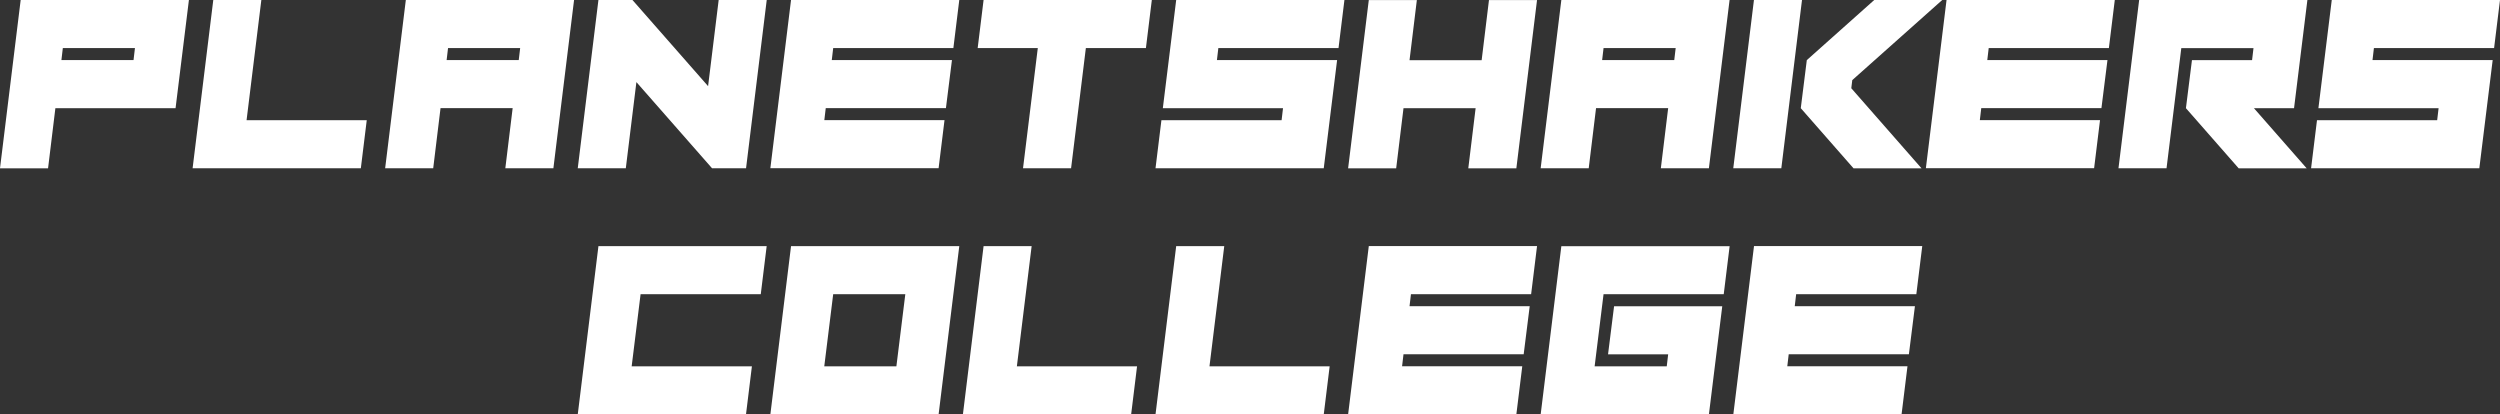 <?xml version="1.0" encoding="UTF-8"?><svg id="Layer_1" xmlns="http://www.w3.org/2000/svg" viewBox="0 0 406.27 67.34"><rect x="0" y="0" width="406.27" height="67.34" fill="#333333" stroke="none"/><defs><style>.cls-1{fill:#fff;stroke-width:0px;}</style></defs><path class="cls-1" d="M3.36,0h27.34l-2.17,17.58H9l-1.19,9.77H0L3.36,0ZM10.21,7.81l-.23,1.95h11.72l.23-1.95h-11.72Z"/><path class="cls-1" d="M34.66,0h7.81l-2.4,19.53h19.53l-.96,7.81h-27.34L34.66,0Z"/><path class="cls-1" d="M65.95,0h27.34l-3.36,27.34h-7.81l1.19-9.77h-11.72l-1.19,9.77h-7.81l3.36-27.34ZM72.81,7.81l-.23,1.95h11.72l.23-1.95h-11.72Z"/><path class="cls-1" d="M103.42,13.34l-1.72,14h-7.81l3.36-27.34h5.53l12.29,14,1.72-14h7.81l-3.36,27.34h-5.53l-12.29-14Z"/><path class="cls-1" d="M155.89,0l-.96,7.81h-19.53l-.23,1.95h19.53l-.98,7.81h-19.53l-.23,1.95h19.53l-.96,7.81h-27.34l3.36-27.34h27.34Z"/><path class="cls-1" d="M176.46,7.81l-2.4,19.53h-7.81l2.4-19.53h-9.77l.96-7.81h27.34l-.96,7.81h-9.77Z"/><path class="cls-1" d="M218.48,0l-.96,7.81h-19.53l-.23,1.95h19.53l-2.17,17.58h-27.34l.96-7.81h19.53l.23-1.95h-19.53l2.17-17.58h27.34Z"/><path class="cls-1" d="M228.08,17.58l-1.19,9.77h-7.81l3.36-27.34h7.81l-1.19,9.77h11.72l1.19-9.77h7.81l-3.36,27.34h-7.81l1.19-9.77h-11.72Z"/><path class="cls-1" d="M253.73,0h27.34l-3.36,27.34h-7.81l1.19-9.77h-11.72l-1.19,9.77h-7.81l3.36-27.34ZM260.59,7.81l-.23,1.95h11.72l.23-1.95h-11.72Z"/><path class="cls-1" d="M289.48,27.34h-7.81l3.36-27.34h7.81l-3.36,27.34ZM301.01,13.01l-.16,1.33,11.41,13.01h-11.05l-8.57-9.77.98-7.81,10.96-9.77h11.05l-14.61,13.01Z"/><path class="cls-1" d="M343.67,0l-.96,7.81h-19.53l-.23,1.95h19.53l-.98,7.81h-19.53l-.23,1.95h19.53l-.96,7.81h-27.34l3.36-27.34h27.34Z"/><path class="cls-1" d="M354.48,7.81l-2.4,19.53h-7.81l3.36-27.34h27.34l-2.17,17.58h-6.52l8.57,9.77h-11.05l-8.57-9.77.98-7.81h9.77l.23-1.95h-11.72Z"/><path class="cls-1" d="M406.27,0l-.96,7.81h-19.53l-.23,1.95h19.53l-2.17,17.58h-27.34l.96-7.81h19.53l.23-1.95h-19.53l2.17-17.58h27.34Z"/><path class="cls-1" d="M102.66,59.53h19.53l-.96,7.81h-27.34l3.36-27.34h27.34l-.96,7.81h-19.53l-1.45,11.72Z"/><path class="cls-1" d="M128.55,40h27.34l-3.36,27.34h-27.34l3.36-27.34ZM135.4,47.81l-1.45,11.72h11.72l1.45-11.72h-11.72Z"/><path class="cls-1" d="M159.84,40h7.81l-2.4,19.53h19.53l-.96,7.81h-27.34l3.36-27.34Z"/><path class="cls-1" d="M191.14,40h7.81l-2.4,19.53h19.53l-.96,7.81h-27.34l3.36-27.34Z"/><path class="cls-1" d="M249.78,40l-.96,7.81h-19.53l-.23,1.95h19.53l-.98,7.81h-19.53l-.23,1.95h19.53l-.96,7.81h-27.34l3.36-27.34h27.34Z"/><path class="cls-1" d="M281.08,40l-.96,7.81h-19.53l-1.45,11.72h11.72l.23-1.95h-9.77l.98-7.81h17.58l-2.17,17.58h-27.34l3.36-27.34h27.34Z"/><path class="cls-1" d="M312.38,40l-.96,7.81h-19.53l-.23,1.95h19.53l-.98,7.81h-19.53l-.23,1.95h19.53l-.96,7.81h-27.34l3.36-27.34h27.34Z"/></svg>